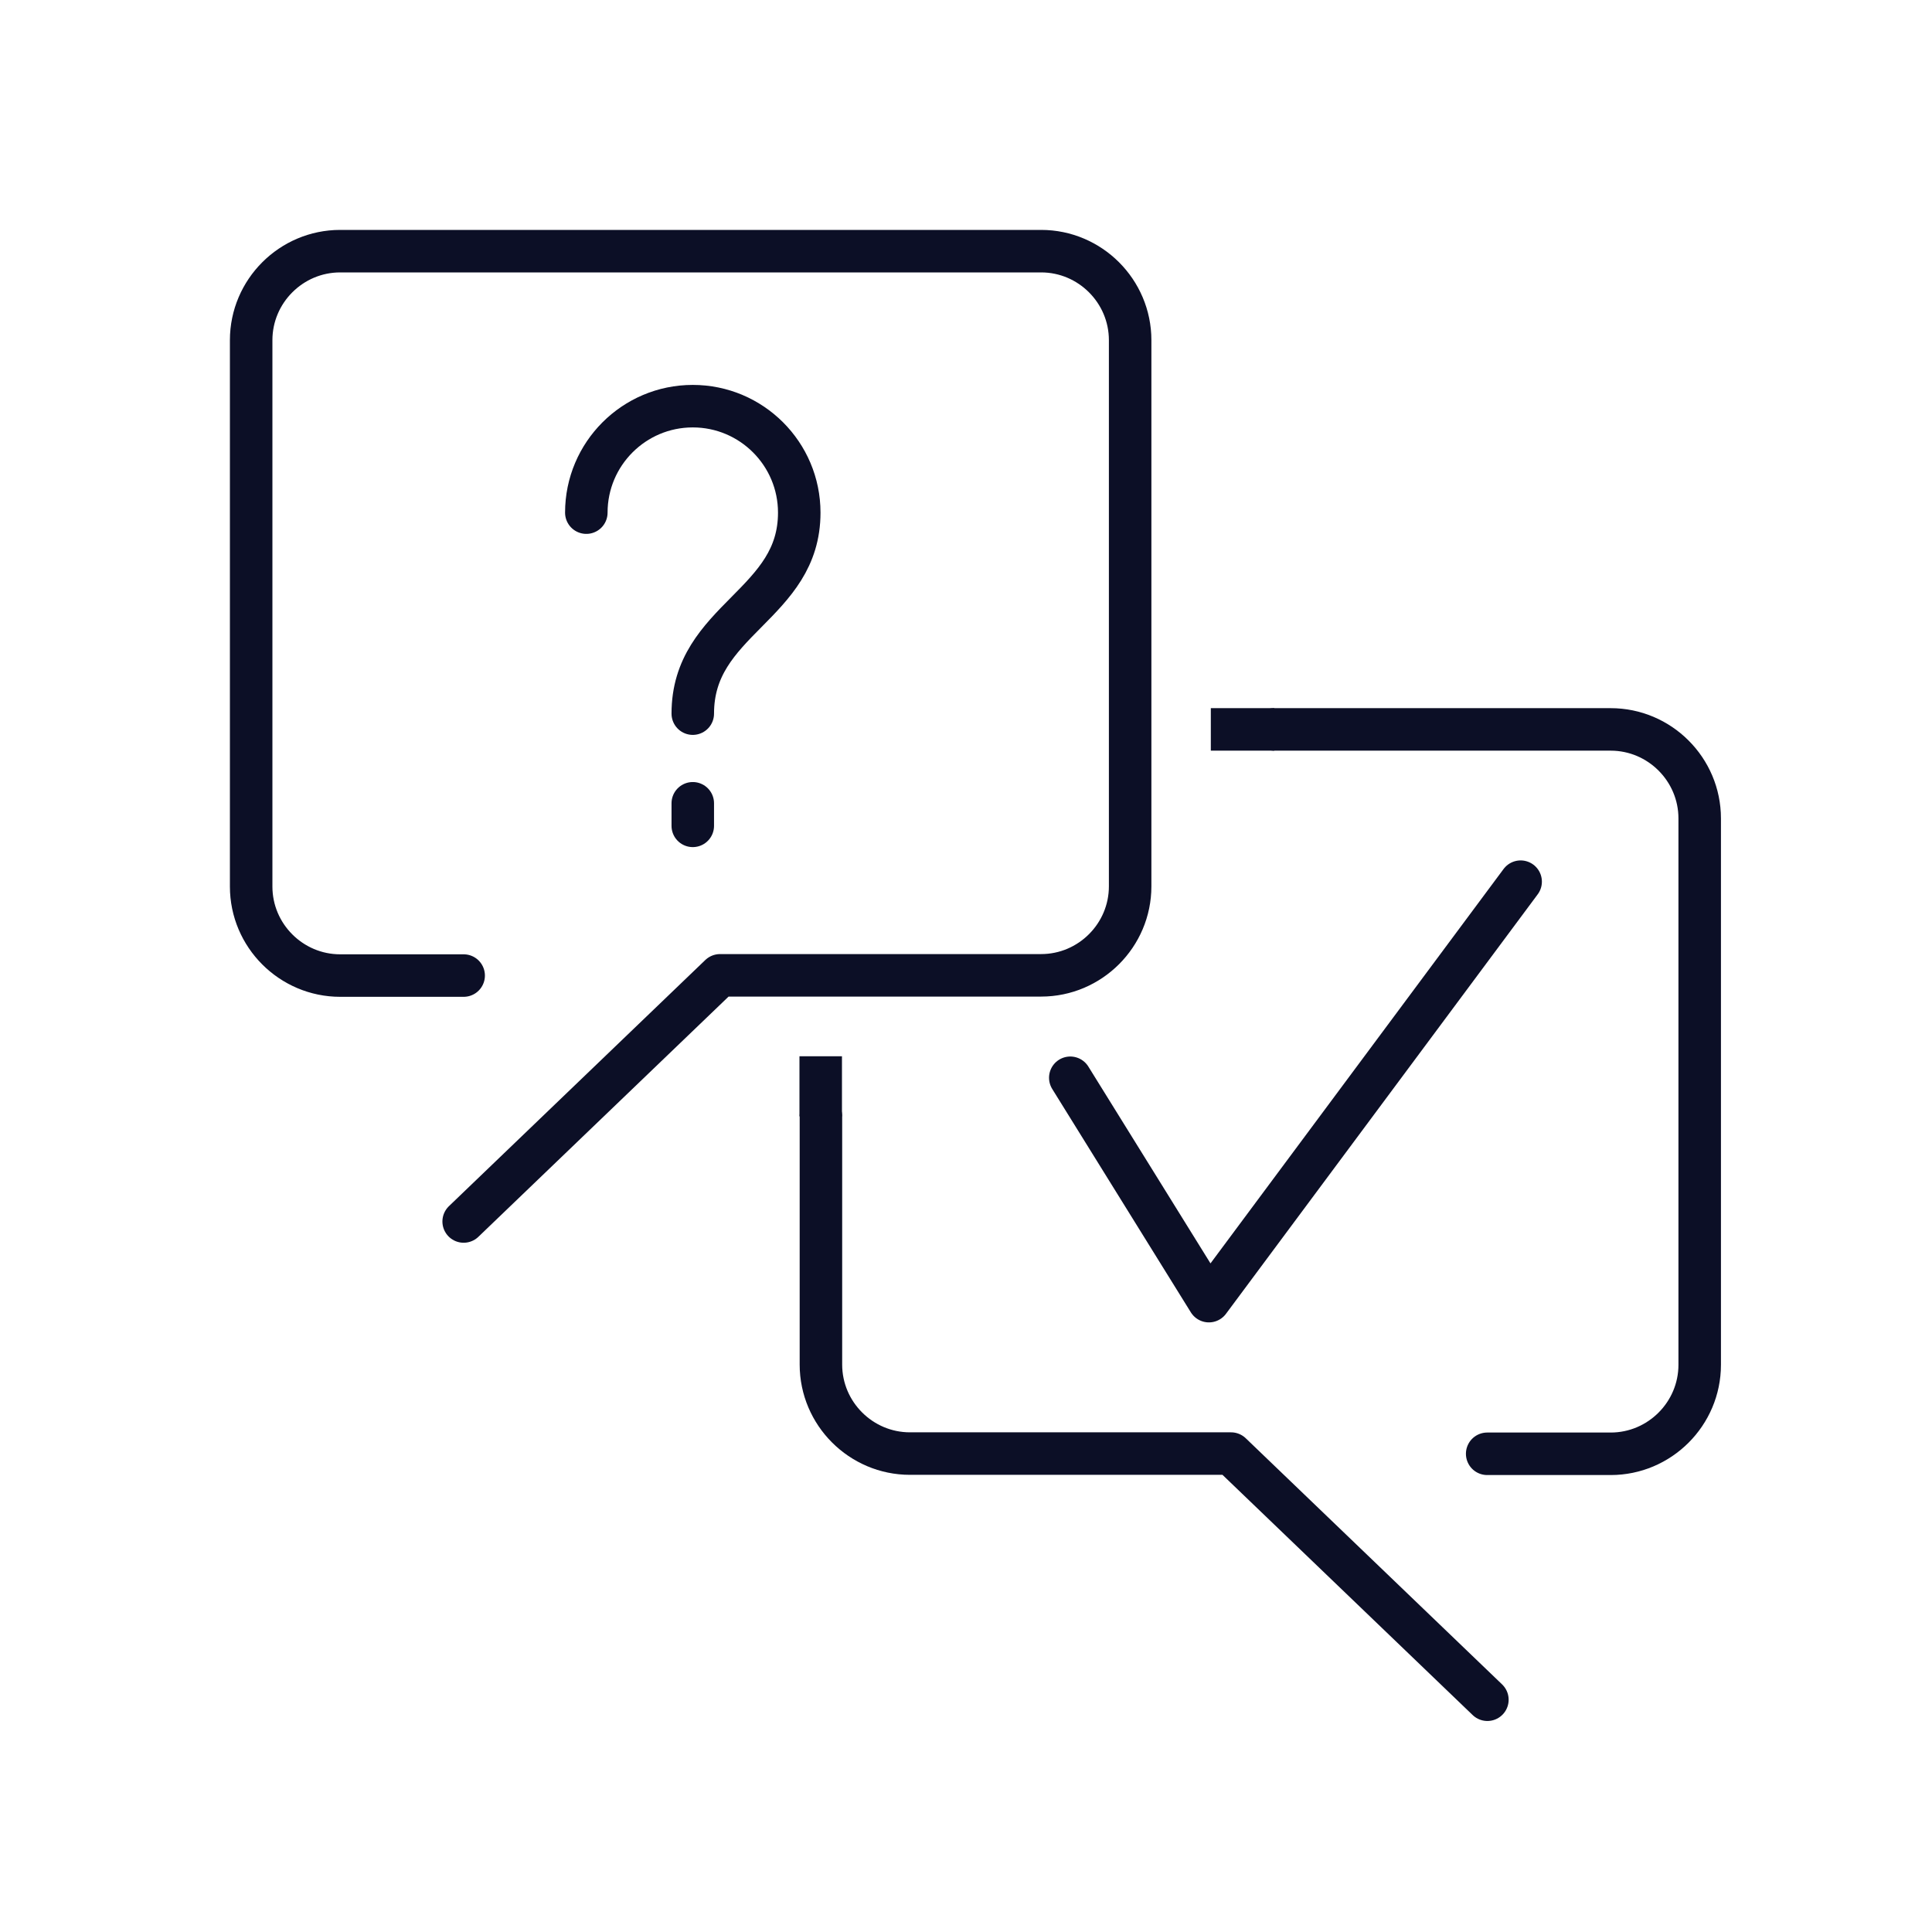 <svg xmlns="http://www.w3.org/2000/svg" width="100" height="100" viewBox="0 0 100 100" fill="none"><rect width="100" height="100" fill="white"></rect><path d="M76.988 87.978L63.719 75.238H47.099C44.564 75.238 42.492 73.166 42.492 70.631V42.35C42.492 39.815 44.564 37.743 47.099 37.743H83.392C85.927 37.743 87.999 39.815 87.999 42.35V70.631C87.999 73.166 85.927 75.238 83.392 75.238H76.999V87.978H76.988Z" fill="white" stroke="white" stroke-width="2.2" stroke-linecap="round" stroke-linejoin="round"></path><path d="M65.955 37.754H83.369C85.904 37.754 87.976 39.826 87.976 42.361V70.641C87.976 73.176 85.904 75.248 83.369 75.248H76.976" stroke="#0C0F26" stroke-width="2.2" stroke-linecap="round" stroke-linejoin="round"></path><path d="M76.987 87.978L63.718 75.237H47.098C44.563 75.237 42.491 73.165 42.491 70.63V57.779" stroke="#0C0F26" stroke-width="2.2" stroke-linecap="round" stroke-linejoin="round"></path><path d="M62.672 37.754H65.956" stroke="#0C0F26" stroke-width="2.2" stroke-linejoin="round"></path><path d="M42.48 54.672V57.78" stroke="#0C0F26" stroke-width="2.2" stroke-linejoin="round"></path><path d="M55.398 55.785L62.573 67.347L78.708 45.635" stroke="#0C0F26" stroke-width="2.2" stroke-linecap="round" stroke-linejoin="round"></path><path d="M23.999 63.224L37.269 50.483H53.889C56.424 50.483 58.496 48.411 58.496 45.877V17.607C58.496 15.072 56.424 13 53.889 13H17.607C15.072 13 13 15.072 13 17.607V45.888C13 48.422 15.072 50.495 17.607 50.495H23.999V63.235V63.224Z" fill="white" stroke="white" stroke-width="2.2" stroke-linecap="round" stroke-linejoin="round"></path><path d="M23.999 63.224L37.269 50.483H53.889C56.424 50.483 58.496 48.411 58.496 45.877V17.607C58.496 15.072 56.424 13 53.889 13H17.607C15.072 13 13 15.072 13 17.607V45.888C13 48.422 15.072 50.495 17.607 50.495H23.999" stroke="#0C0F26" stroke-width="2.2" stroke-linecap="round" stroke-linejoin="round"></path><path d="M35.858 36.938C35.858 34.514 37.192 33.136 38.636 31.681C40.057 30.248 41.369 28.893 41.369 26.534C41.369 23.492 38.9 21.023 35.858 21.023C32.816 21.023 30.348 23.492 30.348 26.534" stroke="#0C0F26" stroke-width="2.2" stroke-linecap="round" stroke-linejoin="round"></path><path d="M35.858 41.578V42.746" stroke="#0C0F26" stroke-width="2.2" stroke-linecap="round" stroke-linejoin="round"></path></svg>